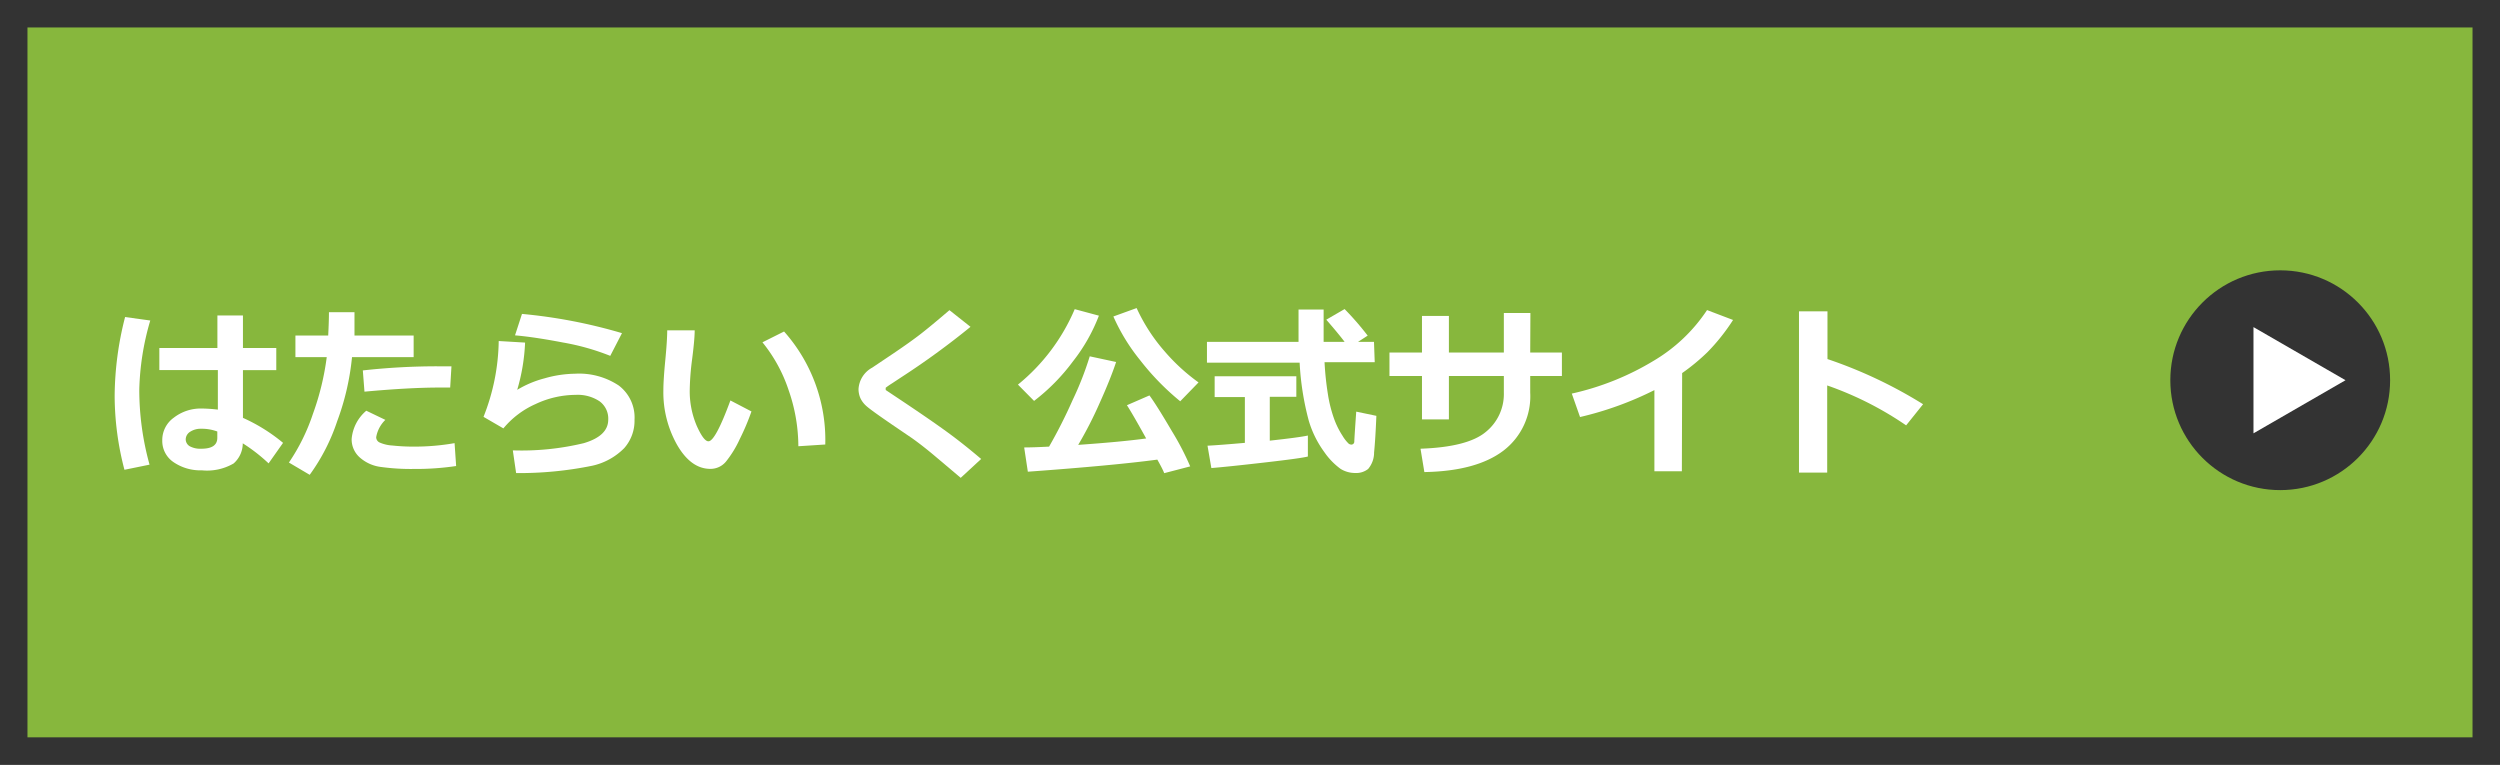<svg xmlns="http://www.w3.org/2000/svg" viewBox="0 0 273 83.52"><rect x="0" y="0" width="273" height="83.52" fill="#808080" stroke="none"/><defs><style>.cls-1{fill:#87b73d;stroke:#333;stroke-miterlimit:10;stroke-width:3px;}.cls-2{fill:#fff;}.cls-3{fill:#333;}</style></defs><title>bnr_hatalike</title><g id="レイヤー_2" data-name="レイヤー 2"><g id="レイヤー_1-2" data-name="レイヤー 1"><rect class="cls-1" x="1.5" y="1.5" width="270" height="80.52"/><path class="cls-2" d="M16.41,35a28.89,28.89,0,0,0-1.2,7.53,30.61,30.61,0,0,0,1.12,8.21l-2.74.56a32,32,0,0,1-1.07-8.08,35.3,35.3,0,0,1,1.14-8.6Zm14.5,13.36L29.33,50.6a18.56,18.56,0,0,0-2.82-2.19,2.93,2.93,0,0,1-1,2.2,5.76,5.76,0,0,1-3.46.75,5.19,5.19,0,0,1-3.08-.88,2.79,2.79,0,0,1-1.25-2.4,3,3,0,0,1,1.26-2.47,4.8,4.8,0,0,1,3-1,16.52,16.52,0,0,1,1.81.12V40.41H17.4V38h6.34V34.45h2.79V38h3.64v2.42H26.53v5.21A18.91,18.91,0,0,1,30.91,48.36Zm-7.18-.56v-.68a4.92,4.92,0,0,0-1.81-.3,2.08,2.08,0,0,0-1.14.32,1,1,0,0,0-.5.83.88.88,0,0,0,.52.8A2.45,2.45,0,0,0,22,49Q23.73,49,23.73,47.81Z"/><path class="cls-2" d="M38.71,34.09q0,.36,0,1.25,0,.66,0,1.3h6.46V39H38.44a27.71,27.71,0,0,1-1.62,7,21.43,21.43,0,0,1-3,5.85l-2.27-1.34a21.5,21.5,0,0,0,2.62-5.31A28.92,28.92,0,0,0,35.68,39H32.26V36.64h3.58q.08-1.57.08-2.55Zm11.1,16.8a29.89,29.89,0,0,1-4.63.32A23.86,23.86,0,0,1,41.66,51a4.28,4.28,0,0,1-2.39-1.06,2.63,2.63,0,0,1-.87-2A4.54,4.54,0,0,1,40,44.85l2.08,1a3.44,3.44,0,0,0-1,1.89.64.64,0,0,0,.35.57,4,4,0,0,0,1.42.34,21.44,21.44,0,0,0,2.41.12,25.18,25.18,0,0,0,4.38-.38ZM49.3,40l-.14,2.32q-.56,0-1.16,0-3.31,0-8.2.45l-.18-2.32A73.7,73.7,0,0,1,47.76,40Q48.7,40,49.3,40Z"/><path class="cls-2" d="M56.36,51.66,56,49.18a29,29,0,0,0,7.76-.79q2.66-.79,2.66-2.57a2.34,2.34,0,0,0-.95-2,4.31,4.31,0,0,0-2.61-.7,10.35,10.35,0,0,0-4.37,1,9.62,9.62,0,0,0-3.52,2.66L52.8,45.52a23.19,23.19,0,0,0,1.66-8.28l2.88.17a21.27,21.27,0,0,1-.86,5.16,11.33,11.33,0,0,1,3-1.26,12.49,12.49,0,0,1,3.31-.5,7.83,7.83,0,0,1,4.78,1.29,4.37,4.37,0,0,1,1.72,3.73,4.51,4.51,0,0,1-1.12,3.1,7,7,0,0,1-3.46,1.92A39.8,39.8,0,0,1,56.36,51.66ZM67.92,36.38l-1.28,2.48a25.9,25.9,0,0,0-5.17-1.46q-3.13-.6-5.23-.78L57,34.28A56.72,56.72,0,0,1,67.92,36.38Z"/><path class="cls-2" d="M82.06,44.93a26.06,26.06,0,0,1-1.27,3,11.68,11.68,0,0,1-1.51,2.47,2.18,2.18,0,0,1-1.71.8q-2.11,0-3.62-2.6a11.68,11.68,0,0,1-1.51-6q0-1.1.21-3.27t.21-3.26h3q0,1-.29,3.23a28.65,28.65,0,0,0-.25,3.24,9.61,9.61,0,0,0,.76,3.95q.76,1.7,1.28,1.7.76,0,2.4-4.46Zm8.06,3.61-2.94.19a18.7,18.7,0,0,0-1.05-6.09,16.54,16.54,0,0,0-2.87-5.26l2.36-1.18A17.81,17.81,0,0,1,90.12,48.54Z"/><path class="cls-2" d="M107.14,50.12l-2.23,2.06-2.82-2.38q-1.29-1.09-2.48-1.94l-2.25-1.53q-2.16-1.48-2.68-1.93a2.71,2.71,0,0,1-.72-.91,2.51,2.51,0,0,1-.21-1,2.85,2.85,0,0,1,1.49-2.34l2.34-1.57q1.82-1.23,2.92-2.08t3.18-2.63l2.3,1.82a85.74,85.74,0,0,1-7.58,5.52l-1,.66a8.16,8.16,0,0,0-.68.47.24.24,0,0,0,0,.11c0,.07,0,.12,0,.14l1.77,1.18q3.35,2.24,5.08,3.51T107.14,50.12Z"/><path class="cls-2" d="M120,34.47a19.08,19.08,0,0,1-2.84,5,21.63,21.63,0,0,1-4.24,4.31L111.16,42a21.38,21.38,0,0,0,6.2-8.24Zm6.38,15.72q-4.78.64-14.14,1.32l-.4-2.65q1,0,2.72-.09a54.23,54.23,0,0,0,2.57-5.08A34.65,34.65,0,0,0,119,38.91l2.88.62q-.6,1.82-1.78,4.44a43,43,0,0,1-2.36,4.61q4.72-.33,7.42-.7-1.51-2.73-2.1-3.63l2.46-1.07q.79,1.07,2.45,3.9a29.65,29.65,0,0,1,2,3.85l-2.84.74Q127,51.29,126.38,50.19Zm4.5-8.43-2,2.06a27.7,27.7,0,0,1-4.37-4.48,21.09,21.09,0,0,1-2.93-4.78l2.54-.92a19.34,19.34,0,0,0,3.07,4.74A21,21,0,0,0,130.88,41.76Z"/><path class="cls-2" d="M150.12,39.55h-5.48A32.3,32.3,0,0,0,145,43a14.56,14.56,0,0,0,.65,2.64,8.9,8.9,0,0,0,.95,1.94,4,4,0,0,0,.69.88.57.57,0,0,0,.26.09.32.32,0,0,0,.34-.31q0-.31.21-3.29l2.2.46q-.11,2.64-.25,4a2.76,2.76,0,0,1-.65,1.8,2.08,2.08,0,0,1-1.41.44,3,3,0,0,1-1.6-.45,7.62,7.62,0,0,1-1.78-1.84,11.2,11.2,0,0,1-1.69-3.41,30.39,30.39,0,0,1-1-6.35H131.8V37.33h10q0-.5,0-1.39V33.8h2.74v3.53h2.29q-.66-.88-2-2.42l2-1.16a31.33,31.33,0,0,1,2.52,2.9l-1.05.68h1.74Zm-7.3,8,0,2.3q-.67.19-4.77.66t-5.77.6l-.42-2.44q1.22-.06,4.08-.31v-5h-3.3V41.09h8.92v2.24h-2.9v4.79Q141.94,47.76,142.82,47.56Z"/><path class="cls-2" d="M167.1,38.5h3.46v2.56H167.1v1.81a7.47,7.47,0,0,1-2.95,6.36q-2.95,2.22-8.61,2.32L155.12,49q5.12-.18,7.1-1.81a5.31,5.31,0,0,0,2-4.3V41.06h-6V45.8h-2.94V41.06h-3.55V38.5h3.55v-4h2.94v4h6V34.18h2.9Z"/><path class="cls-2" d="M183.66,51.46h-3V42.6a36.4,36.4,0,0,1-8.12,2.94l-.9-2.56a29.7,29.7,0,0,0,9-3.62,17.93,17.93,0,0,0,5.77-5.5l2.84,1.08a21.73,21.73,0,0,1-2.79,3.51,22.38,22.38,0,0,1-2.77,2.29Z"/><path class="cls-2" d="M210,44.14l-1.85,2.31a36.4,36.4,0,0,0-8.62-4.36v9.52h-3.08V34h3.11v5.21A50,50,0,0,1,210,44.14Z"/><circle class="cls-3" cx="249" cy="41.52" r="12"/><polygon class="cls-2" points="256.13 41.52 246.08 35.72 246.08 47.32 256.13 41.52"/></g></g></svg>
